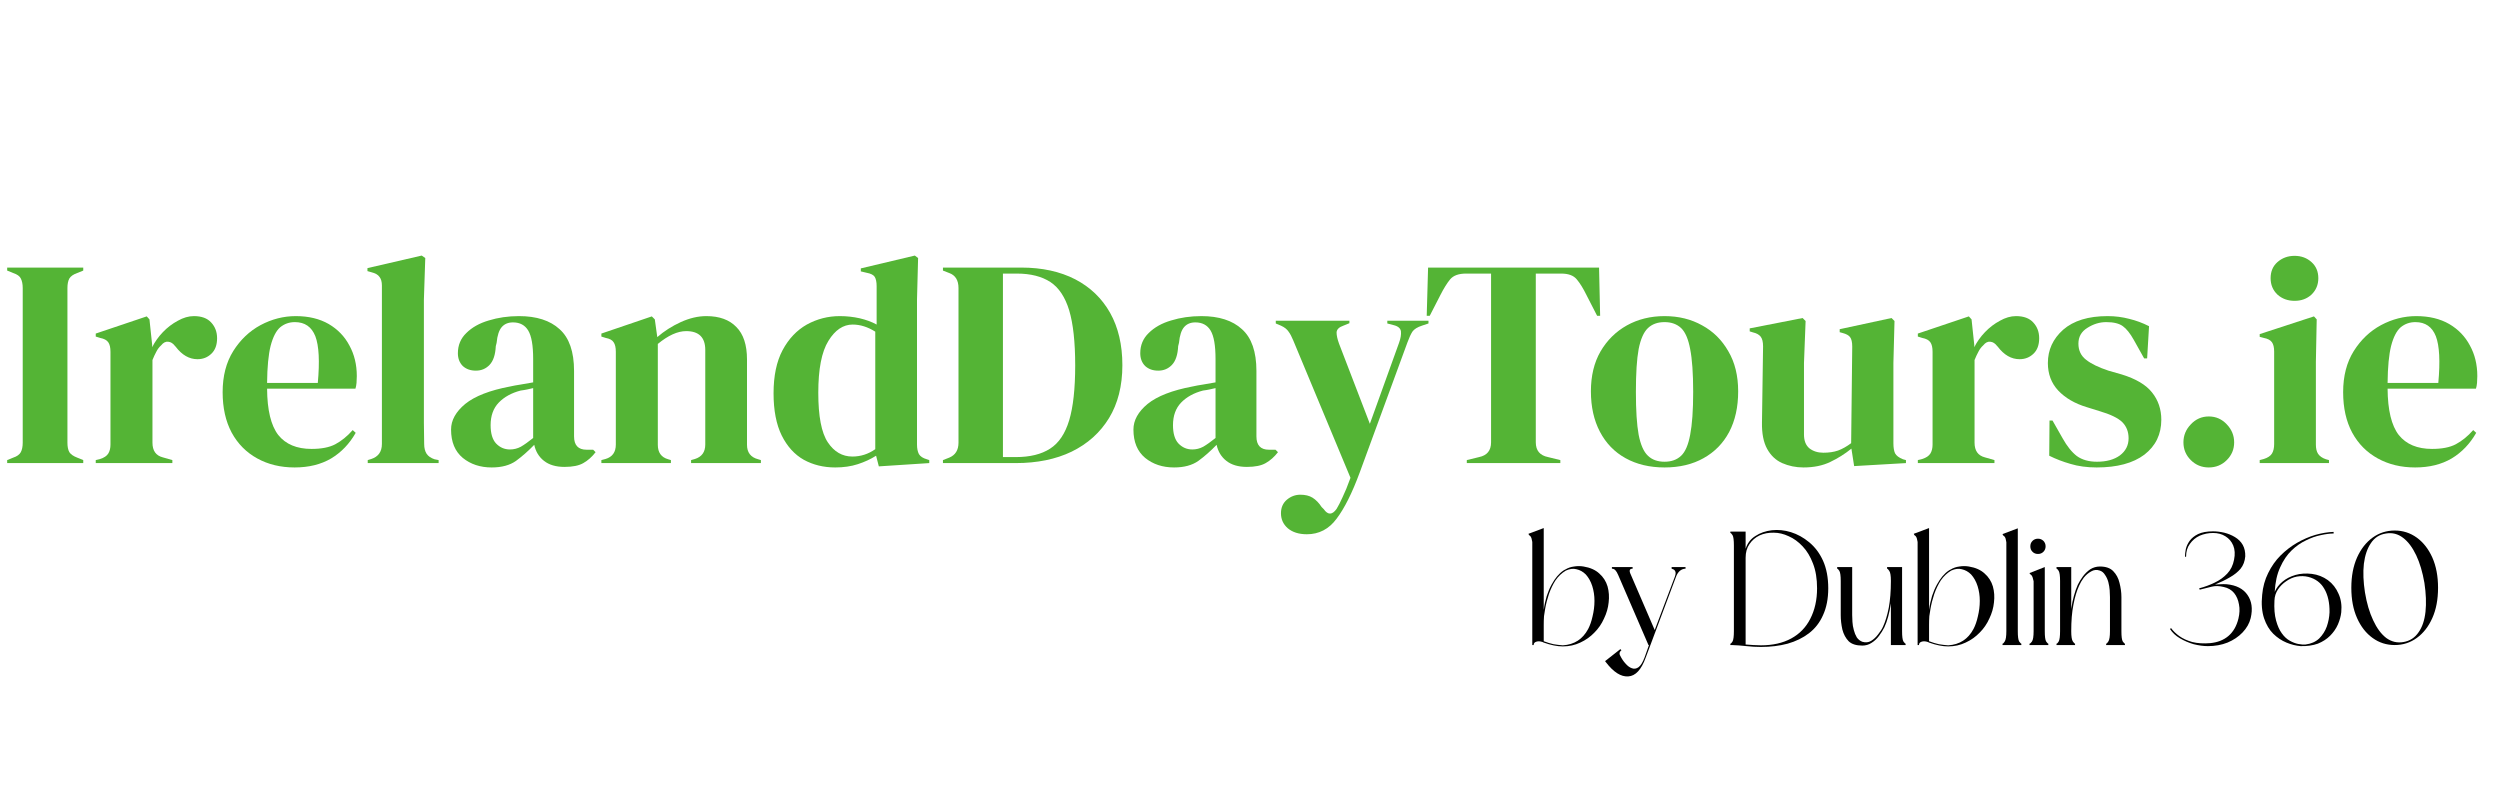 <svg version="1.2" preserveAspectRatio="xMidYMid meet" height="60" viewBox="0 0 143.25 45" zoomAndPan="magnify" width="191" xmlns:xlink="http://www.w3.org/1999/xlink" xmlns="http://www.w3.org/2000/svg"><defs></defs><g id="4c32d72023"><g style="fill:#54b435;fill-opacity:1;"><g transform="translate(0.036, 26.535)"><path d="M 0.375 0 L 0.375 -0.172 L 0.719 -0.312 C 0.938 -0.383 1.082 -0.488 1.156 -0.625 C 1.227 -0.758 1.266 -0.941 1.266 -1.172 L 1.266 -10.031 C 1.266 -10.258 1.227 -10.441 1.156 -10.578 C 1.094 -10.711 0.945 -10.816 0.719 -10.891 L 0.375 -11.031 L 0.375 -11.203 L 4.734 -11.203 L 4.734 -11.031 L 4.391 -10.891 C 4.172 -10.816 4.02 -10.711 3.938 -10.578 C 3.863 -10.441 3.828 -10.258 3.828 -10.031 L 3.828 -1.172 C 3.828 -0.941 3.863 -0.758 3.938 -0.625 C 4.02 -0.5 4.172 -0.395 4.391 -0.312 L 4.734 -0.172 L 4.734 0 Z M 0.375 0" style="stroke:none"></path></g></g><g style="fill:#54b435;fill-opacity:1;"><g transform="translate(5.142, 26.535)"><path d="M 0.344 0 L 0.344 -0.172 L 0.594 -0.234 C 0.82 -0.305 0.977 -0.41 1.062 -0.547 C 1.145 -0.68 1.188 -0.852 1.188 -1.062 L 1.188 -6.375 C 1.188 -6.625 1.145 -6.805 1.062 -6.922 C 0.977 -7.047 0.82 -7.129 0.594 -7.172 L 0.344 -7.25 L 0.344 -7.422 L 3.266 -8.406 L 3.422 -8.234 L 3.578 -6.766 L 3.578 -6.641 C 3.734 -6.953 3.938 -7.238 4.188 -7.5 C 4.445 -7.77 4.734 -7.988 5.047 -8.156 C 5.359 -8.332 5.664 -8.422 5.969 -8.422 C 6.406 -8.422 6.734 -8.301 6.953 -8.062 C 7.18 -7.82 7.297 -7.52 7.297 -7.156 C 7.297 -6.77 7.188 -6.473 6.969 -6.266 C 6.75 -6.055 6.484 -5.953 6.172 -5.953 C 5.703 -5.953 5.285 -6.191 4.922 -6.672 L 4.891 -6.703 C 4.773 -6.859 4.645 -6.941 4.5 -6.953 C 4.352 -6.973 4.219 -6.906 4.094 -6.75 C 3.977 -6.645 3.883 -6.52 3.812 -6.375 C 3.738 -6.238 3.664 -6.082 3.594 -5.906 L 3.594 -1.172 C 3.594 -0.711 3.789 -0.43 4.188 -0.328 L 4.734 -0.172 L 4.734 0 Z M 0.344 0" style="stroke:none"></path></g></g><g style="fill:#54b435;fill-opacity:1;"><g transform="translate(12.351, 26.535)"><path d="M 4.594 -8.422 C 5.332 -8.422 5.961 -8.27 6.484 -7.969 C 7.004 -7.664 7.398 -7.254 7.672 -6.734 C 7.953 -6.223 8.094 -5.641 8.094 -4.984 C 8.094 -4.859 8.086 -4.727 8.078 -4.594 C 8.066 -4.469 8.047 -4.359 8.016 -4.266 L 2.953 -4.266 C 2.961 -3.035 3.176 -2.148 3.594 -1.609 C 4.02 -1.078 4.656 -0.812 5.5 -0.812 C 6.062 -0.812 6.516 -0.898 6.859 -1.078 C 7.211 -1.266 7.547 -1.535 7.859 -1.891 L 8.031 -1.734 C 7.676 -1.109 7.207 -0.617 6.625 -0.266 C 6.039 0.078 5.344 0.25 4.531 0.25 C 3.727 0.25 3.016 0.078 2.391 -0.266 C 1.766 -0.609 1.273 -1.102 0.922 -1.75 C 0.578 -2.395 0.406 -3.164 0.406 -4.062 C 0.406 -4.988 0.609 -5.773 1.016 -6.422 C 1.422 -7.066 1.941 -7.562 2.578 -7.906 C 3.223 -8.25 3.895 -8.422 4.594 -8.422 Z M 4.547 -8.078 C 4.223 -8.078 3.941 -7.977 3.703 -7.781 C 3.473 -7.582 3.289 -7.227 3.156 -6.719 C 3.031 -6.219 2.961 -5.508 2.953 -4.594 L 5.859 -4.594 C 5.973 -5.832 5.926 -6.723 5.719 -7.266 C 5.508 -7.805 5.117 -8.078 4.547 -8.078 Z M 4.547 -8.078" style="stroke:none"></path></g></g><g style="fill:#54b435;fill-opacity:1;"><g transform="translate(20.68, 26.535)"><path d="M 0.391 0 L 0.391 -0.172 L 0.594 -0.234 C 1 -0.367 1.203 -0.656 1.203 -1.094 L 1.203 -10.172 C 1.203 -10.391 1.156 -10.555 1.062 -10.672 C 0.977 -10.797 0.82 -10.883 0.594 -10.938 L 0.375 -11 L 0.375 -11.172 L 3.484 -11.891 L 3.688 -11.75 L 3.609 -9.359 L 3.609 -3.562 C 3.609 -3.145 3.609 -2.727 3.609 -2.312 C 3.617 -1.906 3.625 -1.5 3.625 -1.094 C 3.625 -0.863 3.672 -0.676 3.766 -0.531 C 3.859 -0.395 4.008 -0.289 4.219 -0.219 L 4.453 -0.172 L 4.453 0 Z M 0.391 0" style="stroke:none"></path></g></g><g style="fill:#54b435;fill-opacity:1;"><g transform="translate(25.362, 26.535)"><path d="M 2.812 0.25 C 2.156 0.25 1.602 0.066 1.156 -0.297 C 0.707 -0.672 0.484 -1.211 0.484 -1.922 C 0.484 -2.453 0.754 -2.941 1.297 -3.391 C 1.848 -3.836 2.707 -4.172 3.875 -4.391 C 4.051 -4.43 4.25 -4.469 4.469 -4.5 C 4.695 -4.539 4.938 -4.582 5.188 -4.625 L 5.188 -5.969 C 5.188 -6.738 5.094 -7.281 4.906 -7.594 C 4.719 -7.906 4.426 -8.062 4.031 -8.062 C 3.758 -8.062 3.547 -7.973 3.391 -7.797 C 3.234 -7.617 3.133 -7.316 3.094 -6.891 L 3.047 -6.703 C 3.023 -6.211 2.906 -5.852 2.688 -5.625 C 2.477 -5.406 2.219 -5.297 1.906 -5.297 C 1.602 -5.297 1.352 -5.383 1.156 -5.562 C 0.969 -5.75 0.875 -5.992 0.875 -6.297 C 0.875 -6.754 1.035 -7.141 1.359 -7.453 C 1.68 -7.773 2.109 -8.016 2.641 -8.172 C 3.172 -8.336 3.75 -8.422 4.375 -8.422 C 5.383 -8.422 6.16 -8.172 6.703 -7.672 C 7.254 -7.18 7.531 -6.383 7.531 -5.281 L 7.531 -1.531 C 7.531 -1.02 7.77 -0.766 8.25 -0.766 L 8.625 -0.766 L 8.766 -0.625 C 8.555 -0.352 8.32 -0.145 8.062 0 C 7.812 0.145 7.453 0.219 6.984 0.219 C 6.492 0.219 6.102 0.102 5.812 -0.125 C 5.52 -0.352 5.332 -0.66 5.25 -1.047 C 4.906 -0.691 4.555 -0.383 4.203 -0.125 C 3.848 0.125 3.383 0.25 2.812 0.25 Z M 3.859 -0.781 C 4.078 -0.781 4.285 -0.832 4.484 -0.938 C 4.68 -1.051 4.914 -1.219 5.188 -1.438 L 5.188 -4.297 C 5.07 -4.273 4.957 -4.25 4.844 -4.219 C 4.738 -4.195 4.613 -4.176 4.469 -4.156 C 3.945 -4.02 3.531 -3.789 3.219 -3.469 C 2.906 -3.145 2.75 -2.711 2.75 -2.172 C 2.75 -1.703 2.852 -1.352 3.062 -1.125 C 3.281 -0.895 3.547 -0.781 3.859 -0.781 Z M 3.859 -0.781" style="stroke:none"></path></g></g><g style="fill:#54b435;fill-opacity:1;"><g transform="translate(34.115, 26.535)"><path d="M 0.344 0 L 0.344 -0.172 L 0.578 -0.234 C 0.973 -0.348 1.172 -0.625 1.172 -1.062 L 1.172 -6.375 C 1.172 -6.625 1.129 -6.805 1.047 -6.922 C 0.973 -7.047 0.82 -7.129 0.594 -7.172 L 0.344 -7.25 L 0.344 -7.422 L 3.234 -8.406 L 3.406 -8.234 L 3.547 -7.219 C 3.941 -7.562 4.391 -7.848 4.891 -8.078 C 5.391 -8.305 5.879 -8.422 6.359 -8.422 C 7.109 -8.422 7.68 -8.211 8.078 -7.797 C 8.484 -7.391 8.688 -6.77 8.688 -5.938 L 8.688 -1.047 C 8.688 -0.609 8.898 -0.332 9.328 -0.219 L 9.484 -0.172 L 9.484 0 L 5.484 0 L 5.484 -0.172 L 5.703 -0.234 C 6.098 -0.359 6.297 -0.633 6.297 -1.062 L 6.297 -6.484 C 6.297 -7.203 5.93 -7.562 5.203 -7.562 C 4.711 -7.562 4.172 -7.316 3.578 -6.828 L 3.578 -1.047 C 3.578 -0.609 3.773 -0.332 4.172 -0.219 L 4.328 -0.172 L 4.328 0 Z M 0.344 0" style="stroke:none"></path></g></g><g style="fill:#54b435;fill-opacity:1;"><g transform="translate(43.919, 26.535)"><path d="M 3.938 0.25 C 3.27 0.25 2.672 0.102 2.141 -0.188 C 1.609 -0.488 1.188 -0.953 0.875 -1.578 C 0.562 -2.211 0.406 -3.02 0.406 -4 C 0.406 -5 0.578 -5.82 0.922 -6.469 C 1.273 -7.125 1.738 -7.613 2.312 -7.938 C 2.895 -8.258 3.523 -8.422 4.203 -8.422 C 4.598 -8.422 4.977 -8.379 5.344 -8.297 C 5.707 -8.211 6.031 -8.094 6.312 -7.938 L 6.312 -10.141 C 6.312 -10.379 6.273 -10.555 6.203 -10.672 C 6.129 -10.785 5.973 -10.863 5.734 -10.906 L 5.406 -10.984 L 5.406 -11.156 L 8.5 -11.891 L 8.688 -11.75 L 8.625 -9.359 L 8.625 -1.062 C 8.625 -0.844 8.66 -0.66 8.734 -0.516 C 8.816 -0.379 8.969 -0.281 9.188 -0.219 L 9.328 -0.172 L 9.328 0 L 6.438 0.188 L 6.281 -0.422 C 5.969 -0.223 5.617 -0.062 5.234 0.062 C 4.848 0.188 4.414 0.25 3.938 0.25 Z M 4.922 -0.375 C 5.398 -0.375 5.836 -0.516 6.234 -0.797 L 6.234 -7.531 C 5.805 -7.801 5.375 -7.938 4.938 -7.938 C 4.395 -7.938 3.93 -7.625 3.547 -7 C 3.16 -6.375 2.969 -5.383 2.969 -4.031 C 2.969 -2.688 3.148 -1.738 3.516 -1.188 C 3.879 -0.645 4.348 -0.375 4.922 -0.375 Z M 4.922 -0.375" style="stroke:none"></path></g></g><g style="fill:#54b435;fill-opacity:1;"><g transform="translate(53.656, 26.535)"><path d="M 0.375 0 L 0.375 -0.172 L 0.734 -0.312 C 1.086 -0.457 1.266 -0.742 1.266 -1.172 L 1.266 -10.031 C 1.266 -10.477 1.086 -10.766 0.734 -10.891 L 0.375 -11.031 L 0.375 -11.203 L 4.859 -11.203 C 6.055 -11.203 7.086 -10.977 7.953 -10.531 C 8.816 -10.082 9.484 -9.441 9.953 -8.609 C 10.422 -7.773 10.656 -6.773 10.656 -5.609 C 10.656 -4.422 10.398 -3.41 9.891 -2.578 C 9.379 -1.742 8.664 -1.102 7.75 -0.656 C 6.844 -0.219 5.773 0 4.547 0 Z M 3.812 -0.344 L 4.547 -0.344 C 5.359 -0.344 6.016 -0.504 6.516 -0.828 C 7.016 -1.148 7.379 -1.691 7.609 -2.453 C 7.836 -3.211 7.953 -4.258 7.953 -5.594 C 7.953 -6.938 7.836 -7.988 7.609 -8.75 C 7.379 -9.508 7.02 -10.051 6.531 -10.375 C 6.039 -10.695 5.398 -10.859 4.609 -10.859 L 3.812 -10.859 Z M 3.812 -0.344" style="stroke:none"></path></g></g><g style="fill:#54b435;fill-opacity:1;"><g transform="translate(64.462, 26.535)"><path d="M 2.812 0.25 C 2.156 0.25 1.602 0.066 1.156 -0.297 C 0.707 -0.672 0.484 -1.211 0.484 -1.922 C 0.484 -2.453 0.754 -2.941 1.297 -3.391 C 1.848 -3.836 2.707 -4.172 3.875 -4.391 C 4.051 -4.43 4.25 -4.469 4.469 -4.5 C 4.695 -4.539 4.938 -4.582 5.188 -4.625 L 5.188 -5.969 C 5.188 -6.738 5.094 -7.281 4.906 -7.594 C 4.719 -7.906 4.426 -8.062 4.031 -8.062 C 3.758 -8.062 3.547 -7.973 3.391 -7.797 C 3.234 -7.617 3.133 -7.316 3.094 -6.891 L 3.047 -6.703 C 3.023 -6.211 2.906 -5.852 2.688 -5.625 C 2.477 -5.406 2.219 -5.297 1.906 -5.297 C 1.602 -5.297 1.352 -5.383 1.156 -5.562 C 0.969 -5.75 0.875 -5.992 0.875 -6.297 C 0.875 -6.754 1.035 -7.141 1.359 -7.453 C 1.68 -7.773 2.109 -8.016 2.641 -8.172 C 3.172 -8.336 3.75 -8.422 4.375 -8.422 C 5.383 -8.422 6.16 -8.172 6.703 -7.672 C 7.254 -7.18 7.531 -6.383 7.531 -5.281 L 7.531 -1.531 C 7.531 -1.02 7.77 -0.766 8.25 -0.766 L 8.625 -0.766 L 8.766 -0.625 C 8.555 -0.352 8.32 -0.145 8.062 0 C 7.812 0.145 7.453 0.219 6.984 0.219 C 6.492 0.219 6.102 0.102 5.812 -0.125 C 5.52 -0.352 5.332 -0.66 5.25 -1.047 C 4.906 -0.691 4.555 -0.383 4.203 -0.125 C 3.848 0.125 3.383 0.25 2.812 0.25 Z M 3.859 -0.781 C 4.078 -0.781 4.285 -0.832 4.484 -0.938 C 4.68 -1.051 4.914 -1.219 5.188 -1.438 L 5.188 -4.297 C 5.07 -4.273 4.957 -4.25 4.844 -4.219 C 4.738 -4.195 4.613 -4.176 4.469 -4.156 C 3.945 -4.02 3.531 -3.789 3.219 -3.469 C 2.906 -3.145 2.75 -2.711 2.75 -2.172 C 2.75 -1.703 2.852 -1.352 3.062 -1.125 C 3.281 -0.895 3.547 -0.781 3.859 -0.781 Z M 3.859 -0.781" style="stroke:none"></path></g></g><g style="fill:#54b435;fill-opacity:1;"><g transform="translate(72.977, 26.535)"><path d="M 1.906 4.078 C 1.445 4.078 1.082 3.961 0.812 3.734 C 0.551 3.504 0.422 3.219 0.422 2.875 C 0.422 2.551 0.535 2.289 0.766 2.094 C 0.992 1.906 1.25 1.812 1.531 1.812 C 1.812 1.812 2.047 1.867 2.234 1.984 C 2.43 2.109 2.602 2.285 2.75 2.516 L 2.875 2.641 C 3.113 2.984 3.359 2.977 3.609 2.625 C 3.711 2.457 3.828 2.234 3.953 1.953 C 4.086 1.68 4.238 1.312 4.406 0.844 L 1.125 -7.031 C 1.039 -7.238 0.953 -7.406 0.859 -7.531 C 0.773 -7.664 0.629 -7.781 0.422 -7.875 L 0.125 -8 L 0.125 -8.156 L 4.344 -8.156 L 4.344 -8.016 L 4 -7.875 C 3.75 -7.789 3.617 -7.66 3.609 -7.484 C 3.609 -7.316 3.656 -7.102 3.75 -6.844 L 5.516 -2.25 L 7.188 -6.891 C 7.281 -7.148 7.316 -7.367 7.297 -7.547 C 7.273 -7.723 7.133 -7.844 6.875 -7.906 L 6.516 -8 L 6.516 -8.156 L 8.875 -8.156 L 8.875 -8 L 8.5 -7.875 C 8.238 -7.789 8.055 -7.676 7.953 -7.531 C 7.859 -7.383 7.766 -7.18 7.672 -6.922 L 4.938 0.531 C 4.5 1.719 4.055 2.602 3.609 3.188 C 3.172 3.781 2.602 4.078 1.906 4.078 Z M 1.906 4.078" style="stroke:none"></path></g></g><g style="fill:#54b435;fill-opacity:1;"><g transform="translate(81.407, 26.535)"><path d="M 2.641 0 L 2.641 -0.172 L 3.344 -0.344 C 3.801 -0.438 4.031 -0.719 4.031 -1.188 L 4.031 -10.859 L 2.594 -10.859 C 2.176 -10.859 1.875 -10.75 1.688 -10.531 C 1.508 -10.312 1.32 -10.008 1.125 -9.625 L 0.516 -8.438 L 0.344 -8.438 L 0.422 -11.203 L 10.219 -11.203 L 10.281 -8.438 L 10.109 -8.438 L 9.5 -9.625 C 9.312 -10.008 9.125 -10.312 8.938 -10.531 C 8.758 -10.75 8.461 -10.859 8.047 -10.859 L 6.594 -10.859 L 6.594 -1.188 C 6.594 -0.719 6.828 -0.438 7.297 -0.344 L 8 -0.172 L 8 0 Z M 2.641 0" style="stroke:none"></path></g></g><g style="fill:#54b435;fill-opacity:1;"><g transform="translate(90.753, 26.535)"><path d="M 4.625 0.25 C 3.77 0.25 3.023 0.07 2.391 -0.281 C 1.754 -0.633 1.266 -1.141 0.922 -1.797 C 0.578 -2.453 0.406 -3.223 0.406 -4.109 C 0.406 -4.992 0.586 -5.754 0.953 -6.391 C 1.328 -7.035 1.832 -7.535 2.469 -7.891 C 3.102 -8.242 3.82 -8.422 4.625 -8.422 C 5.438 -8.422 6.156 -8.242 6.781 -7.891 C 7.414 -7.547 7.914 -7.051 8.281 -6.406 C 8.656 -5.77 8.844 -5.004 8.844 -4.109 C 8.844 -3.211 8.672 -2.438 8.328 -1.781 C 7.984 -1.133 7.492 -0.633 6.859 -0.281 C 6.234 0.07 5.488 0.25 4.625 0.25 Z M 4.625 -0.078 C 5.02 -0.078 5.336 -0.191 5.578 -0.422 C 5.816 -0.648 5.988 -1.051 6.094 -1.625 C 6.207 -2.207 6.266 -3.023 6.266 -4.078 C 6.266 -5.141 6.207 -5.957 6.094 -6.531 C 5.988 -7.102 5.816 -7.504 5.578 -7.734 C 5.336 -7.961 5.02 -8.078 4.625 -8.078 C 4.227 -8.078 3.91 -7.961 3.672 -7.734 C 3.43 -7.504 3.254 -7.102 3.141 -6.531 C 3.035 -5.957 2.984 -5.141 2.984 -4.078 C 2.984 -3.023 3.035 -2.207 3.141 -1.625 C 3.254 -1.051 3.43 -0.648 3.672 -0.422 C 3.91 -0.191 4.227 -0.078 4.625 -0.078 Z M 4.625 -0.078" style="stroke:none"></path></g></g><g style="fill:#54b435;fill-opacity:1;"><g transform="translate(99.93, 26.535)"><path d="M 3.406 0.25 C 2.969 0.25 2.562 0.164 2.188 0 C 1.82 -0.164 1.535 -0.438 1.328 -0.812 C 1.117 -1.195 1.02 -1.703 1.031 -2.328 L 1.094 -6.688 C 1.094 -6.945 1.047 -7.133 0.953 -7.25 C 0.859 -7.363 0.719 -7.441 0.531 -7.484 L 0.328 -7.547 L 0.328 -7.719 L 3.359 -8.312 L 3.531 -8.141 L 3.438 -5.734 L 3.438 -1.641 C 3.438 -1.285 3.539 -1.02 3.75 -0.844 C 3.969 -0.676 4.234 -0.594 4.547 -0.594 C 4.859 -0.594 5.141 -0.633 5.391 -0.719 C 5.641 -0.812 5.891 -0.953 6.141 -1.141 L 6.203 -6.672 C 6.203 -6.93 6.16 -7.113 6.078 -7.219 C 6.004 -7.32 5.863 -7.398 5.656 -7.453 L 5.484 -7.5 L 5.484 -7.672 L 8.453 -8.312 L 8.625 -8.141 L 8.562 -5.734 L 8.562 -1.141 C 8.562 -0.891 8.594 -0.695 8.656 -0.562 C 8.727 -0.426 8.879 -0.312 9.109 -0.219 L 9.281 -0.172 L 9.281 0 L 6.312 0.172 L 6.156 -0.828 C 5.781 -0.523 5.375 -0.27 4.938 -0.062 C 4.508 0.145 4 0.25 3.406 0.25 Z M 3.406 0.25" style="stroke:none"></path></g></g><g style="fill:#54b435;fill-opacity:1;"><g transform="translate(109.548, 26.535)"><path d="M 0.344 0 L 0.344 -0.172 L 0.594 -0.234 C 0.82 -0.305 0.977 -0.41 1.062 -0.547 C 1.145 -0.68 1.188 -0.852 1.188 -1.062 L 1.188 -6.375 C 1.188 -6.625 1.145 -6.805 1.062 -6.922 C 0.977 -7.047 0.82 -7.129 0.594 -7.172 L 0.344 -7.25 L 0.344 -7.422 L 3.266 -8.406 L 3.422 -8.234 L 3.578 -6.766 L 3.578 -6.641 C 3.734 -6.953 3.938 -7.238 4.188 -7.5 C 4.445 -7.77 4.734 -7.988 5.047 -8.156 C 5.359 -8.332 5.664 -8.422 5.969 -8.422 C 6.406 -8.422 6.734 -8.301 6.953 -8.062 C 7.18 -7.82 7.297 -7.52 7.297 -7.156 C 7.297 -6.77 7.188 -6.473 6.969 -6.266 C 6.75 -6.055 6.484 -5.953 6.172 -5.953 C 5.703 -5.953 5.285 -6.191 4.922 -6.672 L 4.891 -6.703 C 4.773 -6.859 4.645 -6.941 4.5 -6.953 C 4.352 -6.973 4.219 -6.906 4.094 -6.75 C 3.977 -6.645 3.883 -6.52 3.812 -6.375 C 3.738 -6.238 3.664 -6.082 3.594 -5.906 L 3.594 -1.172 C 3.594 -0.711 3.789 -0.43 4.188 -0.328 L 4.734 -0.172 L 4.734 0 Z M 0.344 0" style="stroke:none"></path></g></g><g style="fill:#54b435;fill-opacity:1;"><g transform="translate(116.859, 26.535)"><path d="M 3.281 0.25 C 2.719 0.25 2.219 0.18 1.781 0.047 C 1.344 -0.078 0.938 -0.234 0.562 -0.422 L 0.578 -2.438 L 0.75 -2.438 L 1.328 -1.422 C 1.578 -0.973 1.848 -0.633 2.141 -0.406 C 2.441 -0.188 2.828 -0.078 3.297 -0.078 C 3.836 -0.078 4.273 -0.195 4.609 -0.438 C 4.941 -0.688 5.109 -1.016 5.109 -1.422 C 5.109 -1.797 4.988 -2.102 4.75 -2.344 C 4.508 -2.582 4.066 -2.797 3.422 -2.984 L 2.719 -3.203 C 2.031 -3.41 1.484 -3.727 1.078 -4.156 C 0.68 -4.582 0.484 -5.109 0.484 -5.734 C 0.484 -6.484 0.773 -7.117 1.359 -7.641 C 1.953 -8.16 2.801 -8.422 3.906 -8.422 C 4.344 -8.422 4.754 -8.367 5.141 -8.266 C 5.535 -8.172 5.914 -8.031 6.281 -7.844 L 6.172 -6 L 6 -6 L 5.406 -7.062 C 5.195 -7.438 4.988 -7.695 4.781 -7.844 C 4.57 -8 4.254 -8.078 3.828 -8.078 C 3.453 -8.078 3.094 -7.969 2.75 -7.75 C 2.406 -7.539 2.234 -7.238 2.234 -6.844 C 2.234 -6.457 2.379 -6.148 2.672 -5.922 C 2.961 -5.691 3.391 -5.484 3.953 -5.297 L 4.719 -5.078 C 5.531 -4.828 6.109 -4.484 6.453 -4.047 C 6.805 -3.609 6.984 -3.086 6.984 -2.484 C 6.984 -1.648 6.66 -0.984 6.016 -0.484 C 5.367 0.004 4.457 0.25 3.281 0.25 Z M 3.281 0.25" style="stroke:none"></path></g></g><g style="fill:#54b435;fill-opacity:1;"><g transform="translate(124.017, 26.535)"><path d="M 2.547 0.25 C 2.141 0.25 1.797 0.109 1.516 -0.172 C 1.234 -0.453 1.094 -0.789 1.094 -1.188 C 1.094 -1.582 1.234 -1.926 1.516 -2.219 C 1.797 -2.52 2.141 -2.672 2.547 -2.672 C 2.953 -2.672 3.297 -2.52 3.578 -2.219 C 3.859 -1.926 4 -1.582 4 -1.188 C 4 -0.789 3.859 -0.453 3.578 -0.172 C 3.297 0.109 2.953 0.25 2.547 0.25 Z M 2.547 0.25" style="stroke:none"></path></g></g><g style="fill:#54b435;fill-opacity:1;"><g transform="translate(129.106, 26.535)"><path d="M 2.375 -9.297 C 1.988 -9.297 1.66 -9.414 1.391 -9.656 C 1.129 -9.906 1 -10.219 1 -10.594 C 1 -10.977 1.129 -11.285 1.391 -11.516 C 1.66 -11.754 1.988 -11.875 2.375 -11.875 C 2.758 -11.875 3.082 -11.754 3.344 -11.516 C 3.602 -11.285 3.734 -10.977 3.734 -10.594 C 3.734 -10.219 3.602 -9.906 3.344 -9.656 C 3.082 -9.414 2.758 -9.297 2.375 -9.297 Z M 0.375 0 L 0.375 -0.172 L 0.609 -0.234 C 0.836 -0.305 0.992 -0.41 1.078 -0.547 C 1.16 -0.68 1.203 -0.863 1.203 -1.094 L 1.203 -6.391 C 1.203 -6.629 1.16 -6.805 1.078 -6.922 C 0.992 -7.047 0.836 -7.129 0.609 -7.172 L 0.375 -7.234 L 0.375 -7.391 L 3.484 -8.406 L 3.641 -8.234 L 3.594 -5.812 L 3.594 -1.062 C 3.594 -0.844 3.633 -0.664 3.719 -0.531 C 3.812 -0.395 3.961 -0.289 4.172 -0.219 L 4.344 -0.172 L 4.344 0 Z M 0.375 0" style="stroke:none"></path></g></g><g style="fill:#54b435;fill-opacity:1;"><g transform="translate(133.856, 26.535)"><path d="M 4.594 -8.422 C 5.332 -8.422 5.961 -8.27 6.484 -7.969 C 7.004 -7.664 7.398 -7.254 7.672 -6.734 C 7.953 -6.223 8.094 -5.641 8.094 -4.984 C 8.094 -4.859 8.086 -4.727 8.078 -4.594 C 8.066 -4.469 8.047 -4.359 8.016 -4.266 L 2.953 -4.266 C 2.961 -3.035 3.176 -2.148 3.594 -1.609 C 4.02 -1.078 4.656 -0.812 5.5 -0.812 C 6.062 -0.812 6.516 -0.898 6.859 -1.078 C 7.211 -1.266 7.547 -1.535 7.859 -1.891 L 8.031 -1.734 C 7.676 -1.109 7.207 -0.617 6.625 -0.266 C 6.039 0.078 5.344 0.25 4.531 0.25 C 3.727 0.25 3.016 0.078 2.391 -0.266 C 1.766 -0.609 1.273 -1.102 0.922 -1.75 C 0.578 -2.395 0.406 -3.164 0.406 -4.062 C 0.406 -4.988 0.609 -5.773 1.016 -6.422 C 1.422 -7.066 1.941 -7.562 2.578 -7.906 C 3.223 -8.25 3.895 -8.422 4.594 -8.422 Z M 4.547 -8.078 C 4.223 -8.078 3.941 -7.977 3.703 -7.781 C 3.473 -7.582 3.289 -7.227 3.156 -6.719 C 3.031 -6.219 2.961 -5.508 2.953 -4.594 L 5.859 -4.594 C 5.973 -5.832 5.926 -6.723 5.719 -7.266 C 5.508 -7.805 5.117 -8.078 4.547 -8.078 Z M 4.547 -8.078" style="stroke:none"></path></g></g><g style="fill:#000000;fill-opacity:1;"><g transform="translate(87.347, 36.961)"><path d="M 1.109 -6.703 L 1.109 -2.016 C 1.148 -2.305 1.207 -2.57 1.281 -2.812 C 1.363 -3.062 1.457 -3.281 1.562 -3.469 C 1.758 -3.832 1.984 -4.098 2.234 -4.266 C 2.254 -4.273 2.27 -4.285 2.281 -4.297 C 2.301 -4.305 2.32 -4.316 2.344 -4.328 C 2.5 -4.422 2.664 -4.477 2.844 -4.5 C 3.031 -4.531 3.211 -4.531 3.391 -4.5 C 3.773 -4.438 4.078 -4.301 4.297 -4.094 C 4.523 -3.895 4.68 -3.648 4.766 -3.359 C 4.848 -3.066 4.867 -2.758 4.828 -2.438 C 4.797 -2.125 4.707 -1.816 4.562 -1.516 C 4.426 -1.211 4.242 -0.945 4.016 -0.719 C 3.785 -0.477 3.516 -0.285 3.203 -0.141 C 2.898 0.004 2.566 0.078 2.203 0.078 C 1.879 0.078 1.516 0.004 1.109 -0.141 L 1.047 -0.172 C 0.898 -0.223 0.773 -0.227 0.672 -0.188 C 0.578 -0.156 0.531 -0.094 0.531 0 L 0.453 0 L 0.453 -5.906 C 0.43 -6.062 0.398 -6.164 0.359 -6.219 C 0.316 -6.27 0.285 -6.297 0.266 -6.297 L 0.234 -6.375 Z M 1.109 -0.219 C 1.305 -0.145 1.492 -0.086 1.672 -0.047 C 1.859 -0.016 2.035 0.004 2.203 0.016 C 2.535 -0.004 2.82 -0.094 3.062 -0.25 C 3.301 -0.406 3.5 -0.629 3.656 -0.922 C 3.758 -1.117 3.844 -1.359 3.906 -1.641 C 3.977 -1.93 4.016 -2.227 4.016 -2.531 C 4.016 -2.832 3.973 -3.113 3.891 -3.375 C 3.805 -3.645 3.68 -3.867 3.516 -4.047 C 3.359 -4.203 3.18 -4.301 2.984 -4.344 C 2.797 -4.395 2.594 -4.367 2.375 -4.266 C 2.145 -4.129 1.945 -3.941 1.781 -3.703 C 1.633 -3.473 1.508 -3.211 1.406 -2.922 C 1.312 -2.641 1.238 -2.352 1.188 -2.062 C 1.164 -1.926 1.145 -1.789 1.125 -1.656 C 1.113 -1.488 1.109 -1.32 1.109 -1.156 Z M 1.109 -0.219" style="stroke:none"></path></g></g><g style="fill:#000000;fill-opacity:1;"><g transform="translate(91.737, 36.961)"><path d="M 1.109 0.234 L 1.172 0.297 C 1.109 0.348 1.07 0.406 1.062 0.469 C 1.062 0.531 1.078 0.582 1.109 0.625 C 1.191 0.789 1.289 0.938 1.406 1.062 C 1.52 1.195 1.641 1.285 1.766 1.328 C 1.898 1.379 2.031 1.359 2.156 1.266 C 2.281 1.172 2.395 0.984 2.5 0.703 L 2.75 0 L 2.719 0 L 0.984 -4.016 C 0.93 -4.141 0.879 -4.227 0.828 -4.281 C 0.773 -4.344 0.707 -4.375 0.625 -4.375 L 0.625 -4.469 L 1.812 -4.469 L 1.812 -4.375 C 1.633 -4.375 1.598 -4.266 1.703 -4.047 L 3.078 -0.859 L 4.234 -3.922 C 4.285 -4.066 4.289 -4.172 4.25 -4.234 C 4.219 -4.297 4.176 -4.332 4.125 -4.344 C 4.07 -4.363 4.047 -4.375 4.047 -4.375 L 4.047 -4.469 L 4.844 -4.469 L 4.844 -4.375 C 4.727 -4.375 4.617 -4.332 4.516 -4.25 C 4.422 -4.164 4.348 -4.051 4.297 -3.906 L 2.562 0.719 C 2.312 1.414 1.977 1.773 1.562 1.797 C 1.145 1.828 0.719 1.555 0.281 0.984 L 0.234 0.922 Z M 1.109 0.234" style="stroke:none"></path></g></g><g style="fill:#000000;fill-opacity:1;"><g transform="translate(96.803, 36.961)"><path d="" style="stroke:none"></path></g></g><g style="fill:#000000;fill-opacity:1;"><g transform="translate(98.868, 36.961)"><path d="M 0.281 -6.422 L 0.281 -6.5 L 1.156 -6.5 L 1.156 -5.516 C 1.258 -5.836 1.445 -6.082 1.719 -6.25 C 1.988 -6.426 2.301 -6.535 2.656 -6.578 C 3.02 -6.617 3.383 -6.582 3.75 -6.469 C 4.125 -6.352 4.473 -6.16 4.797 -5.891 C 5.129 -5.617 5.395 -5.266 5.594 -4.828 C 5.789 -4.391 5.891 -3.863 5.891 -3.25 C 5.891 -2.656 5.789 -2.145 5.594 -1.719 C 5.406 -1.289 5.133 -0.941 4.781 -0.672 C 4.438 -0.41 4.031 -0.211 3.562 -0.078 C 3.094 0.047 2.582 0.109 2.031 0.109 C 1.77 0.109 1.492 0.094 1.203 0.062 C 0.91 0.031 0.629 0.008 0.359 0 L 0.281 0 L 0.281 -0.078 C 0.312 -0.078 0.352 -0.117 0.406 -0.203 C 0.457 -0.297 0.484 -0.492 0.484 -0.797 L 0.484 -5.703 C 0.484 -6.016 0.457 -6.211 0.406 -6.297 C 0.352 -6.379 0.312 -6.422 0.281 -6.422 Z M 5.25 -3.25 C 5.25 -3.801 5.172 -4.273 5.016 -4.672 C 4.867 -5.066 4.672 -5.395 4.422 -5.656 C 4.18 -5.914 3.914 -6.109 3.625 -6.234 C 3.344 -6.367 3.055 -6.438 2.766 -6.438 C 2.473 -6.445 2.203 -6.395 1.953 -6.281 C 1.711 -6.164 1.52 -6 1.375 -5.781 C 1.227 -5.57 1.156 -5.312 1.156 -5 L 1.156 -0.031 C 1.301 -0.02 1.445 -0.008 1.594 0 C 1.75 0.008 1.895 0.016 2.031 0.016 C 2.707 0.016 3.285 -0.113 3.766 -0.375 C 4.242 -0.633 4.609 -1.008 4.859 -1.5 C 5.117 -2 5.25 -2.582 5.25 -3.25 Z M 5.25 -3.25" style="stroke:none"></path></g></g><g style="fill:#000000;fill-opacity:1;"><g transform="translate(105.036, 36.961)"><path d="M 4.156 -0.078 L 4.156 0 L 3.312 0 L 3.312 -2.391 C 3.27 -2.109 3.219 -1.852 3.156 -1.625 C 3.094 -1.395 3.02 -1.191 2.938 -1.016 C 2.852 -0.848 2.75 -0.68 2.625 -0.516 C 2.508 -0.359 2.367 -0.227 2.203 -0.125 C 2.047 -0.02 1.867 0.031 1.672 0.031 C 1.328 0.031 1.066 -0.051 0.891 -0.219 C 0.723 -0.395 0.602 -0.617 0.531 -0.891 C 0.469 -1.172 0.438 -1.445 0.438 -1.719 L 0.438 -3.672 C 0.438 -3.973 0.41 -4.164 0.359 -4.25 C 0.305 -4.332 0.266 -4.375 0.234 -4.375 L 0.234 -4.469 L 1.094 -4.469 L 1.094 -1.719 C 1.094 -1.613 1.098 -1.484 1.109 -1.328 C 1.117 -1.172 1.145 -1.016 1.188 -0.859 C 1.227 -0.703 1.285 -0.562 1.359 -0.438 C 1.441 -0.32 1.547 -0.238 1.672 -0.188 C 1.859 -0.133 2.023 -0.148 2.172 -0.234 C 2.328 -0.328 2.461 -0.453 2.578 -0.609 C 2.703 -0.766 2.797 -0.91 2.859 -1.047 C 2.992 -1.336 3.102 -1.695 3.188 -2.125 C 3.27 -2.562 3.312 -3.078 3.312 -3.672 C 3.312 -3.973 3.281 -4.164 3.219 -4.25 C 3.164 -4.332 3.125 -4.375 3.094 -4.375 L 3.094 -4.469 L 3.953 -4.469 L 3.953 -0.797 C 3.953 -0.492 3.977 -0.297 4.031 -0.203 C 4.094 -0.117 4.133 -0.078 4.156 -0.078 Z M 4.156 -0.078" style="stroke:none"></path></g></g><g style="fill:#000000;fill-opacity:1;"><g transform="translate(109.426, 36.961)"><path d="M 1.109 -6.703 L 1.109 -2.016 C 1.148 -2.305 1.207 -2.57 1.281 -2.812 C 1.363 -3.062 1.457 -3.281 1.562 -3.469 C 1.758 -3.832 1.984 -4.098 2.234 -4.266 C 2.254 -4.273 2.27 -4.285 2.281 -4.297 C 2.301 -4.305 2.32 -4.316 2.344 -4.328 C 2.5 -4.422 2.664 -4.477 2.844 -4.5 C 3.031 -4.531 3.211 -4.531 3.391 -4.5 C 3.773 -4.438 4.078 -4.301 4.297 -4.094 C 4.523 -3.895 4.68 -3.648 4.766 -3.359 C 4.848 -3.066 4.867 -2.758 4.828 -2.438 C 4.797 -2.125 4.707 -1.816 4.562 -1.516 C 4.426 -1.211 4.242 -0.945 4.016 -0.719 C 3.785 -0.477 3.516 -0.285 3.203 -0.141 C 2.898 0.004 2.566 0.078 2.203 0.078 C 1.879 0.078 1.516 0.004 1.109 -0.141 L 1.047 -0.172 C 0.898 -0.223 0.773 -0.227 0.672 -0.188 C 0.578 -0.156 0.531 -0.094 0.531 0 L 0.453 0 L 0.453 -5.906 C 0.43 -6.062 0.398 -6.164 0.359 -6.219 C 0.316 -6.27 0.285 -6.297 0.266 -6.297 L 0.234 -6.375 Z M 1.109 -0.219 C 1.305 -0.145 1.492 -0.086 1.672 -0.047 C 1.859 -0.016 2.035 0.004 2.203 0.016 C 2.535 -0.004 2.82 -0.094 3.062 -0.25 C 3.301 -0.406 3.5 -0.629 3.656 -0.922 C 3.758 -1.117 3.844 -1.359 3.906 -1.641 C 3.977 -1.93 4.016 -2.227 4.016 -2.531 C 4.016 -2.832 3.973 -3.113 3.891 -3.375 C 3.805 -3.645 3.68 -3.867 3.516 -4.047 C 3.359 -4.203 3.18 -4.301 2.984 -4.344 C 2.797 -4.395 2.594 -4.367 2.375 -4.266 C 2.145 -4.129 1.945 -3.941 1.781 -3.703 C 1.633 -3.473 1.508 -3.211 1.406 -2.922 C 1.312 -2.641 1.238 -2.352 1.188 -2.062 C 1.164 -1.926 1.145 -1.789 1.125 -1.656 C 1.113 -1.488 1.109 -1.32 1.109 -1.156 Z M 1.109 -0.219" style="stroke:none"></path></g></g><g style="fill:#000000;fill-opacity:1;"><g transform="translate(114.511, 36.961)"><path d="M 1.312 -0.078 L 1.312 0 L 0.234 0 L 0.234 -0.078 C 0.266 -0.078 0.305 -0.117 0.359 -0.203 C 0.422 -0.297 0.453 -0.492 0.453 -0.797 L 0.453 -5.891 C 0.43 -6.055 0.398 -6.16 0.359 -6.203 C 0.316 -6.254 0.285 -6.281 0.266 -6.281 L 0.234 -6.359 L 1.109 -6.688 L 1.109 -0.797 C 1.109 -0.492 1.133 -0.297 1.188 -0.203 C 1.25 -0.117 1.289 -0.078 1.312 -0.078 Z M 1.312 -0.078" style="stroke:none"></path></g></g><g style="fill:#000000;fill-opacity:1;"><g transform="translate(116.057, 36.961)"><path d="M 0.266 -4.062 L 0.234 -4.125 L 1.109 -4.469 L 1.109 -0.797 C 1.109 -0.492 1.133 -0.297 1.188 -0.203 C 1.25 -0.117 1.289 -0.078 1.312 -0.078 L 1.312 0 L 0.234 0 L 0.234 -0.078 C 0.266 -0.078 0.312 -0.117 0.375 -0.203 C 0.438 -0.297 0.469 -0.492 0.469 -0.797 L 0.469 -3.656 C 0.438 -3.82 0.398 -3.93 0.359 -3.984 C 0.316 -4.035 0.285 -4.062 0.266 -4.062 Z M 0.719 -5.219 C 0.594 -5.219 0.488 -5.258 0.406 -5.344 C 0.32 -5.426 0.281 -5.531 0.281 -5.656 C 0.281 -5.781 0.32 -5.883 0.406 -5.969 C 0.488 -6.051 0.594 -6.094 0.719 -6.094 C 0.844 -6.094 0.945 -6.051 1.031 -5.969 C 1.113 -5.883 1.156 -5.781 1.156 -5.656 C 1.156 -5.531 1.113 -5.426 1.031 -5.344 C 0.945 -5.258 0.844 -5.219 0.719 -5.219 Z M 0.719 -5.219" style="stroke:none"></path></g></g><g style="fill:#000000;fill-opacity:1;"><g transform="translate(117.604, 36.961)"><path d="M 0.234 -4.375 L 0.234 -4.469 L 1.078 -4.469 L 1.078 -2.062 C 1.117 -2.352 1.172 -2.609 1.234 -2.828 C 1.297 -3.055 1.367 -3.266 1.453 -3.453 C 1.535 -3.617 1.633 -3.781 1.75 -3.938 C 1.875 -4.102 2.016 -4.238 2.172 -4.344 C 2.336 -4.445 2.52 -4.5 2.719 -4.5 C 3.062 -4.5 3.316 -4.41 3.484 -4.234 C 3.66 -4.055 3.781 -3.832 3.844 -3.562 C 3.914 -3.289 3.953 -3.02 3.953 -2.75 L 3.953 -0.797 C 3.953 -0.492 3.977 -0.297 4.031 -0.203 C 4.094 -0.117 4.133 -0.078 4.156 -0.078 L 4.156 0 L 3.078 0 L 3.078 -0.078 C 3.109 -0.078 3.148 -0.117 3.203 -0.203 C 3.266 -0.297 3.297 -0.492 3.297 -0.797 L 3.297 -2.75 C 3.297 -2.852 3.289 -2.984 3.281 -3.141 C 3.27 -3.297 3.242 -3.453 3.203 -3.609 C 3.16 -3.766 3.098 -3.898 3.016 -4.016 C 2.941 -4.141 2.844 -4.223 2.719 -4.266 C 2.539 -4.328 2.375 -4.312 2.219 -4.219 C 2.062 -4.133 1.922 -4.016 1.797 -3.859 C 1.68 -3.703 1.594 -3.551 1.531 -3.406 C 1.395 -3.113 1.285 -2.75 1.203 -2.312 C 1.117 -1.883 1.078 -1.379 1.078 -0.797 C 1.078 -0.492 1.109 -0.297 1.172 -0.203 C 1.234 -0.117 1.273 -0.078 1.297 -0.078 L 1.297 0 L 0.234 0 L 0.234 -0.078 C 0.266 -0.078 0.305 -0.117 0.359 -0.203 C 0.41 -0.297 0.438 -0.492 0.438 -0.797 L 0.438 -3.672 C 0.438 -3.973 0.41 -4.164 0.359 -4.25 C 0.305 -4.332 0.266 -4.375 0.234 -4.375 Z M 0.234 -4.375" style="stroke:none"></path></g></g><g style="fill:#000000;fill-opacity:1;"><g transform="translate(121.994, 36.961)"><path d="" style="stroke:none"></path></g></g><g style="fill:#000000;fill-opacity:1;"><g transform="translate(124.059, 36.961)"><path d="M 2.75 -6.516 C 2.957 -6.516 3.172 -6.488 3.391 -6.438 C 3.609 -6.383 3.812 -6.301 4 -6.188 C 4.195 -6.07 4.348 -5.922 4.453 -5.734 C 4.555 -5.547 4.602 -5.328 4.594 -5.078 C 4.57 -4.805 4.484 -4.57 4.328 -4.375 C 4.172 -4.188 3.961 -4.02 3.703 -3.875 C 3.453 -3.727 3.172 -3.594 2.859 -3.469 C 2.961 -3.477 3.066 -3.484 3.172 -3.484 C 3.285 -3.492 3.406 -3.492 3.531 -3.484 C 4.082 -3.43 4.477 -3.227 4.719 -2.875 C 4.969 -2.52 5.031 -2.078 4.906 -1.547 C 4.832 -1.242 4.676 -0.969 4.438 -0.719 C 4.207 -0.477 3.922 -0.285 3.578 -0.141 C 3.234 -0.004 2.859 0.062 2.453 0.062 C 2.191 0.062 1.922 0.023 1.641 -0.047 C 1.359 -0.129 1.094 -0.242 0.844 -0.391 C 0.602 -0.535 0.414 -0.711 0.281 -0.922 L 0.344 -0.969 C 0.457 -0.812 0.613 -0.66 0.812 -0.516 C 1.02 -0.367 1.27 -0.254 1.562 -0.172 C 1.863 -0.098 2.203 -0.078 2.578 -0.109 C 3.004 -0.148 3.352 -0.285 3.625 -0.516 C 3.906 -0.754 4.098 -1.086 4.203 -1.516 C 4.273 -1.805 4.285 -2.078 4.234 -2.328 C 4.191 -2.586 4.098 -2.805 3.953 -2.984 C 3.805 -3.16 3.609 -3.273 3.359 -3.328 C 3.098 -3.391 2.867 -3.395 2.672 -3.344 C 2.473 -3.289 2.242 -3.234 1.984 -3.172 L 1.953 -3.25 C 2.266 -3.332 2.562 -3.441 2.844 -3.578 C 3.125 -3.711 3.363 -3.883 3.562 -4.094 C 3.758 -4.301 3.891 -4.566 3.953 -4.891 C 4.016 -5.203 4 -5.473 3.906 -5.703 C 3.812 -5.93 3.66 -6.109 3.453 -6.234 C 3.254 -6.359 3.02 -6.422 2.75 -6.422 C 2.477 -6.422 2.223 -6.367 1.984 -6.266 C 1.754 -6.16 1.566 -6.004 1.422 -5.797 C 1.273 -5.598 1.203 -5.352 1.203 -5.062 L 1.141 -5.062 C 1.141 -5.188 1.156 -5.332 1.188 -5.5 C 1.227 -5.664 1.301 -5.82 1.406 -5.969 C 1.52 -6.125 1.68 -6.254 1.891 -6.359 C 2.109 -6.461 2.395 -6.516 2.75 -6.516 Z M 2.75 -6.516" style="stroke:none"></path></g></g><g style="fill:#000000;fill-opacity:1;"><g transform="translate(129.31, 36.961)"><path d="M 3.156 -4.078 C 3.5 -4.035 3.805 -3.914 4.078 -3.719 C 4.348 -3.52 4.551 -3.258 4.688 -2.938 C 4.832 -2.625 4.883 -2.27 4.844 -1.875 C 4.82 -1.656 4.758 -1.426 4.656 -1.188 C 4.551 -0.945 4.398 -0.727 4.203 -0.531 C 4.016 -0.344 3.781 -0.191 3.5 -0.078 C 3.219 0.023 2.891 0.07 2.516 0.062 C 2.254 0.039 1.984 -0.023 1.703 -0.141 C 1.43 -0.254 1.18 -0.422 0.953 -0.641 C 0.723 -0.867 0.547 -1.164 0.422 -1.531 C 0.297 -1.906 0.258 -2.352 0.312 -2.875 C 0.352 -3.332 0.469 -3.75 0.656 -4.125 C 0.844 -4.508 1.078 -4.844 1.359 -5.125 C 1.648 -5.414 1.969 -5.66 2.312 -5.859 C 2.656 -6.055 3.004 -6.207 3.359 -6.312 C 3.723 -6.414 4.07 -6.473 4.406 -6.484 L 4.406 -6.391 C 4.195 -6.391 3.953 -6.359 3.672 -6.297 C 3.398 -6.242 3.117 -6.145 2.828 -6 C 2.535 -5.863 2.258 -5.672 2 -5.422 C 1.738 -5.172 1.52 -4.848 1.344 -4.453 C 1.164 -4.066 1.062 -3.598 1.031 -3.047 C 1.125 -3.266 1.27 -3.457 1.469 -3.625 C 1.676 -3.801 1.926 -3.93 2.219 -4.016 C 2.508 -4.098 2.82 -4.117 3.156 -4.078 Z M 4.172 -1.875 C 4.18 -2.414 4.082 -2.863 3.875 -3.219 C 3.676 -3.57 3.367 -3.801 2.953 -3.906 C 2.742 -3.957 2.523 -3.961 2.297 -3.922 C 2.078 -3.879 1.875 -3.789 1.688 -3.656 C 1.5 -3.531 1.344 -3.375 1.219 -3.188 C 1.094 -3 1.023 -2.785 1.016 -2.547 C 0.992 -2.098 1.023 -1.719 1.109 -1.406 C 1.191 -1.102 1.301 -0.859 1.438 -0.672 C 1.57 -0.484 1.723 -0.344 1.891 -0.25 C 2.055 -0.156 2.219 -0.094 2.375 -0.062 C 2.539 -0.031 2.68 -0.02 2.797 -0.031 C 3.117 -0.07 3.379 -0.188 3.578 -0.375 C 3.773 -0.57 3.922 -0.801 4.016 -1.062 C 4.109 -1.332 4.16 -1.602 4.172 -1.875 Z M 4.172 -1.875" style="stroke:none"></path></g></g><g style="fill:#000000;fill-opacity:1;"><g transform="translate(134.45, 36.961)"><path d="M 2.766 -6.562 C 3.234 -6.562 3.656 -6.426 4.031 -6.156 C 4.406 -5.883 4.703 -5.504 4.922 -5.016 C 5.141 -4.523 5.25 -3.945 5.25 -3.281 C 5.25 -2.613 5.141 -2.035 4.922 -1.547 C 4.703 -1.055 4.406 -0.676 4.031 -0.406 C 3.656 -0.133 3.234 0 2.766 0 C 2.297 0 1.875 -0.133 1.5 -0.406 C 1.125 -0.676 0.828 -1.055 0.609 -1.547 C 0.391 -2.035 0.281 -2.613 0.281 -3.281 C 0.281 -3.945 0.391 -4.523 0.609 -5.016 C 0.828 -5.504 1.125 -5.883 1.5 -6.156 C 1.875 -6.426 2.297 -6.562 2.766 -6.562 Z M 3.266 -0.172 C 3.629 -0.234 3.914 -0.414 4.125 -0.719 C 4.344 -1.02 4.477 -1.414 4.531 -1.906 C 4.582 -2.395 4.562 -2.945 4.469 -3.562 C 4.363 -4.176 4.207 -4.703 4 -5.141 C 3.789 -5.586 3.539 -5.922 3.25 -6.141 C 2.957 -6.367 2.629 -6.453 2.266 -6.391 C 1.898 -6.336 1.613 -6.156 1.406 -5.844 C 1.195 -5.539 1.062 -5.145 1 -4.656 C 0.945 -4.164 0.969 -3.617 1.062 -3.016 C 1.164 -2.398 1.32 -1.867 1.531 -1.422 C 1.738 -0.973 1.988 -0.633 2.281 -0.406 C 2.582 -0.188 2.91 -0.109 3.266 -0.172 Z M 3.266 -0.172" style="stroke:none"></path></g></g></g></svg>